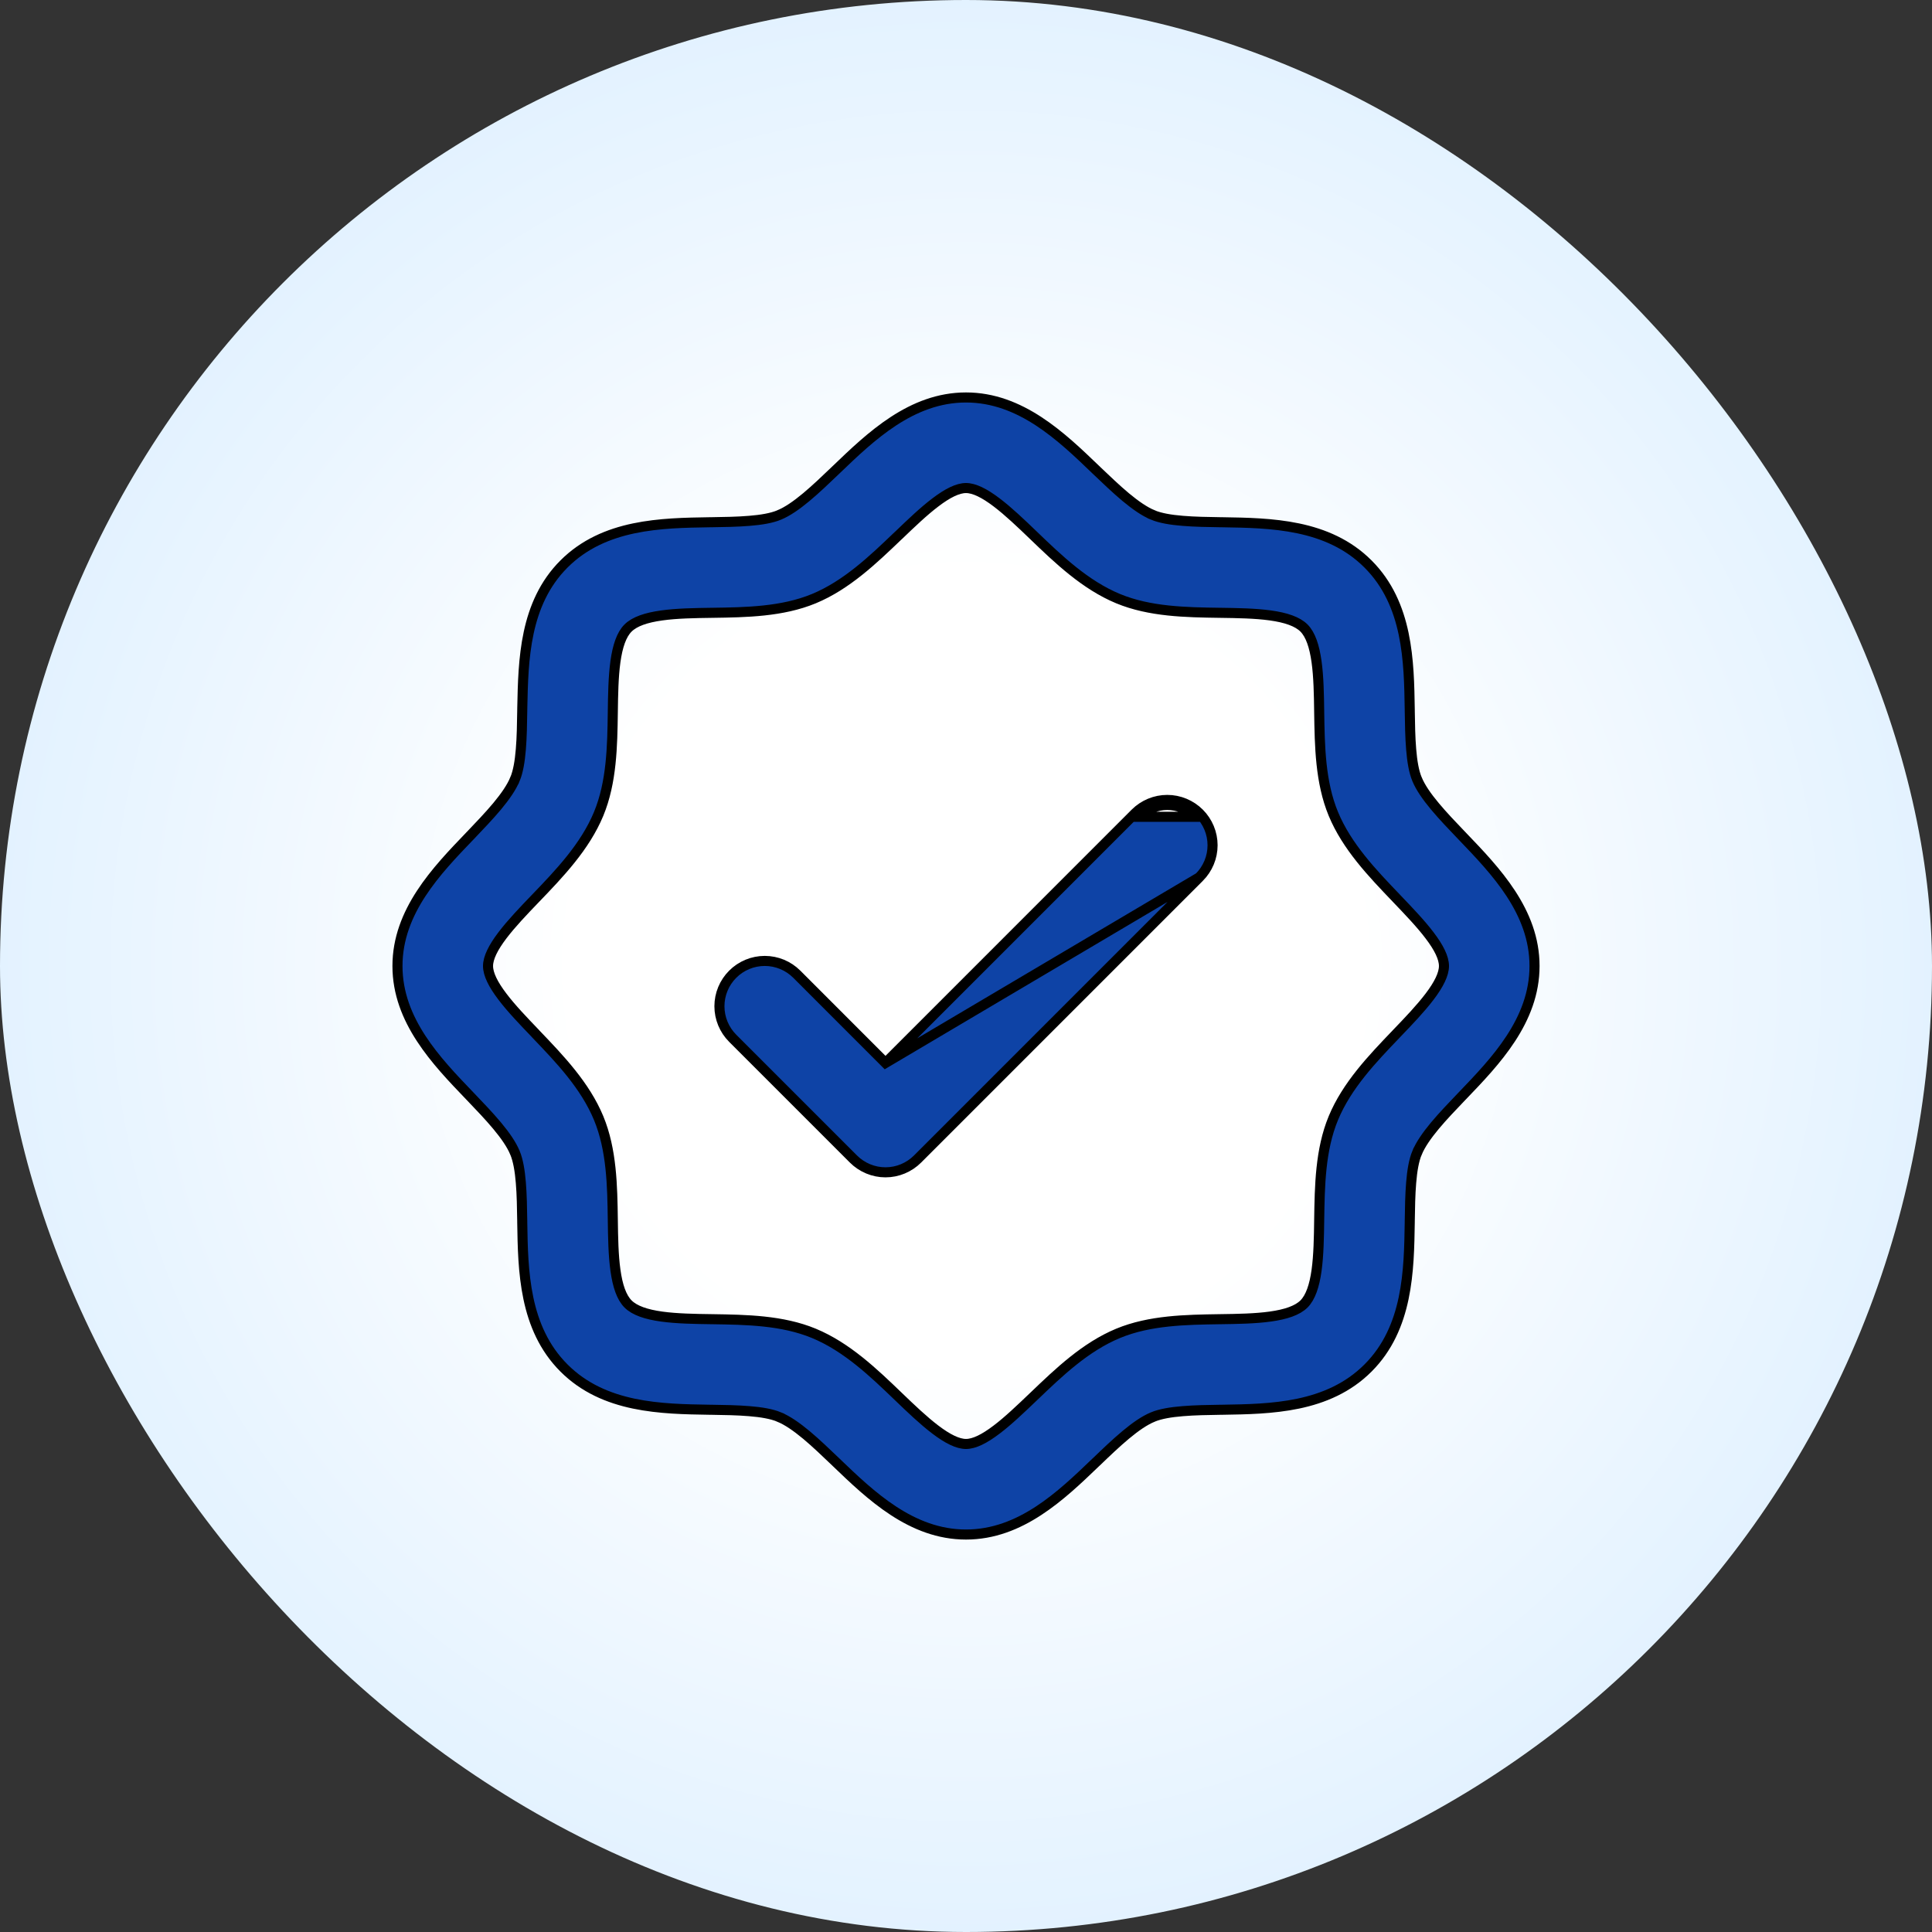 <svg width="48" height="48" viewBox="0 0 48 48" fill="none" xmlns="http://www.w3.org/2000/svg">
<rect x="0" y="0" width="48" height="48" fill="#333333" stroke="none"/>
<rect width="48" height="48" rx="24" fill="url(#paint0_radial_190_2575)"/>
<path d="M22 26.409L19.796 24.204L19.796 24.204C19.585 23.993 19.299 23.874 19 23.874C18.701 23.874 18.415 23.993 18.204 24.204C17.993 24.415 17.874 24.701 17.874 25C17.874 25.299 17.993 25.585 18.204 25.796L21.204 28.796C21.204 28.796 21.204 28.796 21.204 28.796C21.309 28.901 21.433 28.983 21.569 29.04C21.706 29.097 21.852 29.126 22 29.126C22.148 29.126 22.294 29.097 22.431 29.04C22.567 28.983 22.691 28.901 22.796 28.796C22.796 28.796 22.796 28.796 22.796 28.796L29.796 21.796L22 26.409ZM22 26.409L28.204 20.204C28.204 20.204 28.204 20.204 28.204 20.204C28.309 20.099 28.433 20.017 28.569 19.96C28.706 19.903 28.852 19.874 29 19.874C29.148 19.874 29.294 19.903 29.431 19.96C29.567 20.017 29.692 20.1 29.796 20.204M22 26.409L29.796 21.796C29.901 21.691 29.983 21.567 30.04 21.431C30.097 21.294 30.126 21.148 30.126 21C30.126 20.852 30.097 20.706 30.04 20.569C29.983 20.433 29.901 20.309 29.796 20.204M29.796 20.204L29.707 20.293M29.796 20.204C29.796 20.204 29.796 20.204 29.796 20.204L29.707 20.293M29.707 20.293C29.615 20.2 29.504 20.126 29.383 20.075C29.262 20.025 29.131 19.999 29 19.999C28.869 19.999 28.738 20.025 28.617 20.075C28.496 20.126 28.385 20.2 28.293 20.293H29.707ZM35.206 19.359L35.205 19.358C35.128 19.172 35.084 18.917 35.06 18.617C35.035 18.32 35.03 17.992 35.025 17.663L35.025 17.662L35.025 17.636C35.006 16.433 34.984 15.008 33.988 14.012C32.992 13.016 31.567 12.994 30.364 12.975L30.338 12.975L30.338 12.975L30.337 12.975C30.008 12.97 29.68 12.965 29.383 12.94C29.083 12.916 28.828 12.872 28.642 12.795L28.642 12.794C28.437 12.71 28.21 12.552 27.968 12.351C27.729 12.151 27.483 11.915 27.236 11.68L27.234 11.677L27.234 11.677L27.224 11.668C26.372 10.849 25.358 9.875 24 9.875C22.644 9.875 21.633 10.845 20.781 11.663L20.766 11.677L20.766 11.677L20.756 11.687C20.513 11.92 20.269 12.153 20.032 12.351C19.791 12.552 19.564 12.71 19.359 12.794L19.358 12.795C19.174 12.872 18.918 12.916 18.619 12.94C18.321 12.965 17.992 12.97 17.664 12.975L17.662 12.975L17.662 12.975L17.636 12.975C16.433 12.994 15.008 13.016 14.012 14.012C13.029 14.995 13.001 16.396 12.976 17.588C12.976 17.612 12.976 17.637 12.975 17.661L12.975 17.662L12.975 17.663C12.97 17.992 12.965 18.32 12.94 18.617C12.916 18.917 12.872 19.172 12.795 19.358L12.794 19.358C12.71 19.563 12.552 19.79 12.351 20.032C12.151 20.271 11.915 20.517 11.68 20.764L11.677 20.766L11.677 20.766L11.668 20.776C10.849 21.628 9.875 22.642 9.875 24C9.875 25.356 10.845 26.367 11.663 27.219L11.677 27.234L11.677 27.234L11.687 27.244C11.92 27.487 12.153 27.731 12.351 27.968C12.552 28.209 12.71 28.436 12.794 28.641L12.795 28.642C12.872 28.828 12.916 29.083 12.94 29.383C12.965 29.68 12.97 30.008 12.975 30.337L12.975 30.338L12.975 30.338L12.975 30.364C12.994 31.567 13.016 32.992 14.012 33.988C15.008 34.984 16.433 35.006 17.636 35.025L17.662 35.025L17.663 35.025C17.992 35.03 18.32 35.035 18.617 35.06C18.917 35.084 19.172 35.128 19.358 35.205L19.358 35.206C19.563 35.29 19.79 35.448 20.032 35.649C20.271 35.849 20.517 36.085 20.764 36.321L20.766 36.323L20.766 36.323L20.776 36.333C21.628 37.151 22.642 38.125 24 38.125C25.356 38.125 26.367 37.155 27.219 36.337L27.234 36.323L27.234 36.323L27.244 36.314C27.487 36.08 27.731 35.847 27.968 35.649C28.209 35.448 28.436 35.29 28.641 35.206L28.642 35.205C28.828 35.128 29.083 35.084 29.383 35.06C29.68 35.035 30.008 35.03 30.337 35.025L30.338 35.025L30.364 35.025C31.567 35.006 32.992 34.984 33.988 33.988C34.984 32.992 35.006 31.567 35.025 30.364L35.025 30.338L35.025 30.337C35.03 30.008 35.035 29.68 35.06 29.383C35.084 29.083 35.128 28.828 35.205 28.642L35.206 28.642C35.29 28.437 35.448 28.21 35.649 27.968C35.849 27.729 36.085 27.483 36.321 27.236L36.323 27.234L36.323 27.234L36.333 27.224C37.151 26.372 38.125 25.358 38.125 24C38.125 22.644 37.155 21.633 36.337 20.781L36.323 20.766L36.323 20.766L36.313 20.756C36.08 20.513 35.847 20.269 35.649 20.032C35.448 19.791 35.29 19.564 35.206 19.359ZM34.699 25.677L34.699 25.677L34.687 25.69C34.095 26.308 33.463 26.967 33.126 27.781L33.126 27.781C32.801 28.568 32.788 29.462 32.775 30.299L32.775 30.304V30.305C32.769 30.744 32.762 31.183 32.71 31.561C32.657 31.944 32.56 32.234 32.397 32.397C32.233 32.56 31.944 32.656 31.563 32.709C31.186 32.762 30.746 32.769 30.305 32.775H30.304L30.299 32.775C29.462 32.788 28.568 32.801 27.781 33.126L27.781 33.126C26.967 33.463 26.308 34.095 25.69 34.687L25.677 34.699C25.363 34.999 25.053 35.297 24.759 35.519C24.461 35.746 24.205 35.875 24 35.875C23.795 35.875 23.538 35.745 23.239 35.518C22.945 35.295 22.634 34.998 22.323 34.699C21.706 34.105 21.038 33.465 20.219 33.126L20.219 33.126C19.432 32.801 18.538 32.788 17.701 32.775L17.696 32.775H17.695C17.256 32.769 16.817 32.762 16.439 32.71C16.056 32.657 15.766 32.56 15.604 32.397C15.44 32.233 15.344 31.944 15.291 31.563C15.238 31.186 15.231 30.746 15.225 30.305L15.225 30.304L15.225 30.299C15.213 29.462 15.199 28.568 14.874 27.781L14.874 27.781C14.537 26.967 13.905 26.308 13.313 25.69L13.302 25.677C13.001 25.363 12.703 25.053 12.481 24.759C12.254 24.461 12.125 24.205 12.125 24C12.125 23.795 12.255 23.538 12.482 23.239C12.705 22.945 13.002 22.634 13.301 22.323C13.895 21.706 14.535 21.038 14.874 20.219L14.874 20.219C15.199 19.432 15.213 18.538 15.225 17.701L15.225 17.696L15.225 17.695C15.231 17.256 15.238 16.817 15.29 16.439C15.343 16.056 15.44 15.766 15.603 15.604C15.767 15.44 16.056 15.344 16.437 15.291C16.814 15.238 17.254 15.231 17.695 15.225L17.696 15.225L17.701 15.225C18.538 15.213 19.432 15.199 20.219 14.874L20.219 14.874C21.033 14.537 21.692 13.905 22.31 13.313L22.323 13.302C22.637 13.001 22.947 12.703 23.241 12.481C23.539 12.254 23.795 12.125 24 12.125C24.205 12.125 24.462 12.255 24.761 12.482C25.055 12.705 25.366 13.002 25.677 13.301C26.294 13.895 26.962 14.535 27.781 14.874L27.781 14.874C28.568 15.199 29.462 15.213 30.299 15.225L30.304 15.225L30.305 15.225C30.744 15.231 31.183 15.238 31.561 15.29C31.944 15.343 32.234 15.44 32.397 15.603C32.56 15.767 32.656 16.056 32.709 16.437C32.762 16.814 32.769 17.254 32.775 17.695V17.696L32.775 17.701C32.788 18.538 32.801 19.432 33.126 20.219L33.126 20.219C33.463 21.033 34.095 21.692 34.687 22.31L34.699 22.323C34.999 22.637 35.297 22.947 35.519 23.241C35.746 23.539 35.875 23.795 35.875 24C35.875 24.205 35.745 24.462 35.518 24.761C35.295 25.055 34.998 25.366 34.699 25.677Z" fill="#0E43A6" stroke="black" stroke-width="0.25"/>
<defs>
<radialGradient id="paint0_radial_190_2575" cx="0" cy="0" r="1" gradientUnits="userSpaceOnUse" gradientTransform="translate(24 24) rotate(90) scale(139)">
<stop offset="0.07" stop-color="white"/>
<stop offset="1" stop-color="#0088FF"/>
</radialGradient>
</defs>
</svg>
